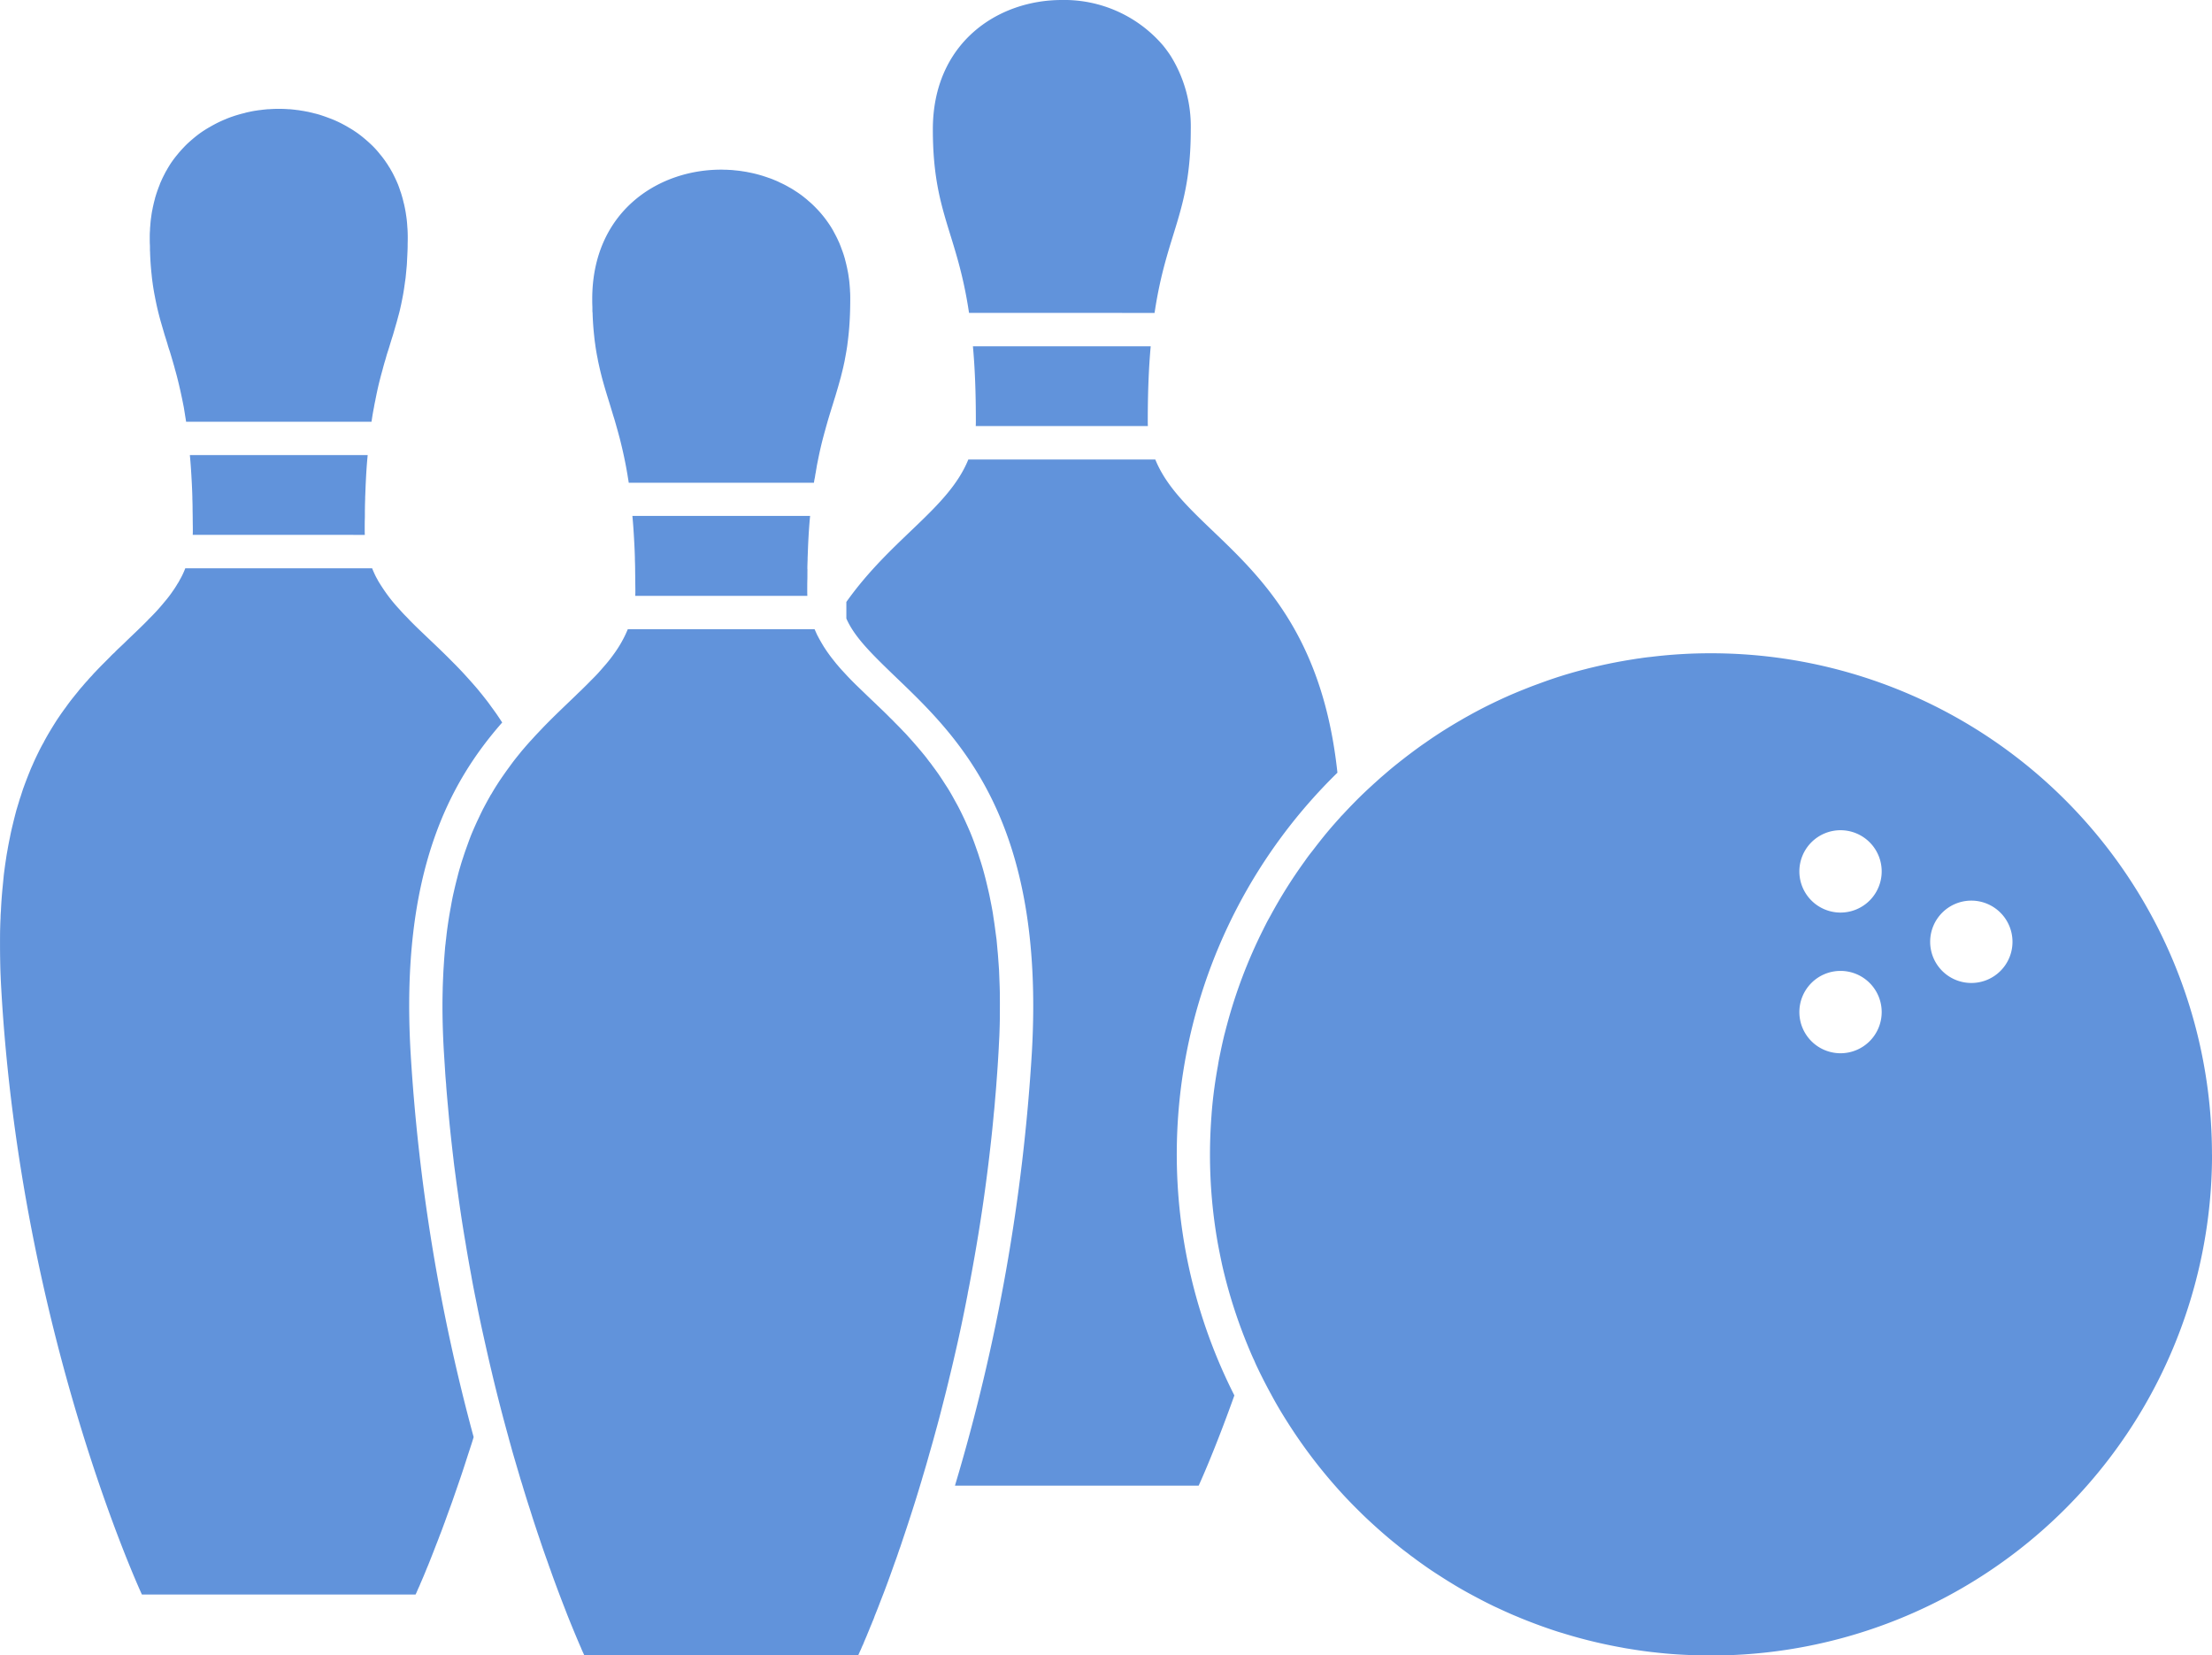 <svg xmlns="http://www.w3.org/2000/svg" xmlns:xlink="http://www.w3.org/1999/xlink" width="231.077" height="172.884" viewBox="0 0 231.077 172.884">
  <defs>
    <clipPath id="clip-path">
      <rect id="長方形_24876" data-name="長方形 24876" width="231.077" height="172.884" fill="#6193db"/>
    </clipPath>
  </defs>
  <g id="グループ_12094" data-name="グループ 12094" clip-path="url(#clip-path)">
    <path id="パス_46394" data-name="パス 46394" d="M101.23,32.677c-1.263-8.482-3.78-10.446-3.78-19.162C97.45,4.5,104.19,0,110.915,0A13.58,13.58,0,0,1,121.51,4.763c.27.331.528.687.773,1.056a13.971,13.971,0,0,1,2.111,7.7c0,8.715-2.518,10.679-3.782,19.162Zm.406,3.486c.2,2.173.307,4.726.307,7.77,0,.2,0,.381-.013.565h17.984c-.012-.184-.012-.368-.012-.565,0-3.044.11-5.6.307-7.77ZM139.714,80.7c-2.3-21.543-15.663-24.428-19.027-32.713h-19.53c-2.076,5.131-7.992,8.188-12.742,14.878v1.731c.835,1.915,2.578,3.633,5.131,6.089,6.591,6.309,15.626,14.939,14.252,39.158a199.472,199.472,0,0,1-8.04,45.32h25.458s1.585-3.413,3.733-9.427A55.711,55.711,0,0,1,139.714,80.7M38.123,53.1c0-.344.014-.687.025-1.031v-.147c.026-.528.037-1.031.063-1.522.048-1.019.109-1.976.2-2.872H19.834c.086.9.146,1.841.2,2.872.025.491.048.994.061,1.522v.147c.012.344.023.687.023,1.031s.014.712.014,1.08.012.737.012,1.117c0,.2,0,.381-.012.565H38.112C38.1,55.68,38.1,55.5,38.1,55.3c0-.381,0-.749.012-1.117s0-.724.011-1.08M15.673,26.244c.025.9.086,1.719.172,2.492.025.282.061.565.1.835.011.061.011.123.025.184.06.405.122.786.2,1.166.014.061.026.135.037.2.05.246.1.491.149.724.158.712.331,1.387.527,2.05l.333,1.142c.1.295.183.577.27.859.061.221.123.43.2.651s.147.466.22.712.136.466.209.712a1.49,1.49,0,0,0,.05.172l.147.552a.04.04,0,0,1,.011.025l.149.552c.257.994.5,2.075.735,3.3.037.233.074.454.112.7s.086.5.122.773H38.812c.074-.528.158-1.031.257-1.522.037-.233.087-.479.136-.7l.036-.2c.05-.221.087-.442.135-.651.172-.822.369-1.571.566-2.283l.147-.552a1.089,1.089,0,0,0,.048-.172c.075-.246.149-.479.21-.712s.147-.479.221-.712.135-.43.2-.651c.085-.282.172-.565.27-.859l.33-1.142c.087-.282.16-.565.233-.847.1-.344.185-.687.259-1.043.011-.049.025-.1.037-.16.048-.233.1-.479.146-.724.087-.43.161-.884.222-1.35.023-.135.037-.282.061-.43,0-.025.012-.037.012-.061a.862.862,0,0,1,.025-.184l.037-.368.074-.773c.025-.233.037-.466.048-.712s.026-.5.037-.749.026-.528.026-.8.011-.54.011-.822c0-.417-.011-.835-.048-1.228-.012-.209-.026-.405-.049-.6-.025-.282-.075-.552-.112-.822-.048-.295-.109-.589-.172-.872-.011-.049-.023-.086-.037-.135-.037-.147-.072-.307-.109-.442,0-.025,0-.037-.012-.049q-.092-.331-.185-.626c-.011-.025-.023-.061-.037-.086-.085-.282-.183-.54-.281-.8a.442.442,0,0,1-.05-.11c-.11-.258-.232-.516-.355-.761a6.658,6.658,0,0,0-.319-.589,2.8,2.8,0,0,0-.222-.368,4.331,4.331,0,0,0-.27-.417c-.072-.11-.146-.221-.233-.331-.122-.172-.257-.344-.392-.5a9.175,9.175,0,0,0-.859-.957c-.307-.295-.627-.577-.957-.847-.2-.16-.405-.319-.614-.466-.1-.074-.21-.135-.307-.209-.21-.135-.419-.258-.627-.381-.183-.11-.368-.209-.551-.307a12.209,12.209,0,0,0-1.142-.528l-.59-.221c-.172-.061-.355-.123-.54-.184a6.651,6.651,0,0,0-.662-.184c-.172-.049-.333-.086-.5-.123-.135-.037-.281-.061-.416-.086-.172-.037-.333-.061-.5-.086-.146-.025-.281-.049-.428-.061-.258-.037-.516-.061-.773-.086h-.11c-.331-.025-.675-.037-1.008-.037s-.675.012-1.005.037H28c-.257.025-.516.049-.772.086-.149.012-.307.037-.466.061q-.387.055-.775.147a2.982,2.982,0,0,0-.442.11c-.282.061-.576.147-.859.233-.172.049-.33.11-.49.16-.209.074-.405.147-.6.233a12.187,12.187,0,0,0-1.14.528c-.185.1-.368.2-.552.307a11.836,11.836,0,0,0-1.056.675c-.331.246-.663.516-.982.8a8.763,8.763,0,0,0-.687.663c-.221.233-.442.479-.638.724a10.615,10.615,0,0,0-.775,1.043c-.122.2-.244.393-.355.6a3.542,3.542,0,0,0-.209.381c-.112.209-.222.43-.32.651-.061.147-.135.282-.183.43s-.124.307-.172.454c-.11.295-.209.589-.3.9a.252.252,0,0,0-.025.086v.012c-.06.233-.122.454-.172.687-.037.16-.074.319-.1.479-.061.258-.1.528-.135.8-.05.307-.075.626-.1.945-.014.147-.025.295-.025.442-.026.27-.026.552-.026.835,0,.233,0,.466.014.7s0,.454.012.675M52.462,75.456c-.2-.307-.394-.6-.6-.9-.172-.245-.344-.479-.516-.712-.183-.258-.368-.516-.563-.761s-.382-.491-.577-.724c-.061-.074-.112-.135-.16-.2-.468-.565-.946-1.092-1.412-1.608-.344-.381-.689-.737-1.032-1.092l-.381-.381c-.786-.8-1.559-1.534-2.307-2.246l-.824-.786c-.27-.258-.539-.516-.8-.773l-.442-.442c-.161-.172-.319-.344-.479-.5-.27-.27-.516-.552-.761-.822a16.409,16.409,0,0,1-1.5-1.9c-.149-.221-.295-.442-.431-.663a4.1,4.1,0,0,1-.257-.442,6.481,6.481,0,0,1-.331-.651c-.074-.16-.147-.331-.209-.491l-.014-.012H19.356a8.218,8.218,0,0,1-.541,1.154.2.2,0,0,0-.048.086,3.471,3.471,0,0,1-.233.393,9.2,9.2,0,0,1-.5.773.234.234,0,0,0-.049.074,12.836,12.836,0,0,1-.81,1.043A21.033,21.033,0,0,1,15.5,64.7a.15.15,0,0,0-.037.049c-.675.687-1.4,1.375-2.148,2.087q-.423.423-.884.847l-.026.025c-.158.147-.307.295-.453.454a5.418,5.418,0,0,0-.468.454l-.76.761c-.259.258-.516.528-.775.8-.122.123-.244.258-.355.393a6.088,6.088,0,0,0-.466.516c-.147.147-.282.307-.417.466-.026.025-.037.049-.061.074-.161.184-.319.356-.468.552s-.307.368-.453.565c-.319.381-.614.786-.91,1.2-.146.184-.282.393-.428.589-.172.258-.357.516-.529.786-.209.331-.416.663-.614.994s-.392.663-.577,1.007a1.322,1.322,0,0,0-.1.2c-.21.356-.393.712-.577,1.092-.2.405-.393.81-.577,1.24-.112.245-.222.491-.32.749-.22.54-.428,1.08-.637,1.657-.014.049-.037.086-.05.135-.085.258-.172.528-.257.8-.075.2-.135.405-.2.626-.061.2-.124.405-.185.614l-.037.11c-.146.54-.281,1.08-.417,1.645-.1.417-.2.847-.281,1.289-.074.331-.135.663-.2,1.007-.049.307-.11.614-.161.921-.048.356-.11.712-.158,1.08s-.1.712-.135,1.08L.28,92.592c-.049.466-.086.945-.123,1.436-.026.381-.049.761-.063,1.154a.3.3,0,0,0-.011.1V95.3c-.014.184-.025.368-.025.552-.026.454-.037.921-.049,1.4C0,98.091,0,98.95.01,99.846c.012.712.023,1.448.06,2.2.014.405.038.81.061,1.228,2.05,36.065,14.693,63.254,14.693,63.254h28.59a1.412,1.412,0,0,1,.086-.172.951.951,0,0,1,.061-.147c.037-.086.085-.2.135-.319.037-.061.061-.135.1-.209l.11-.258c0-.012.011-.025.011-.037.185-.417.419-.957.675-1.608.11-.245.222-.528.333-.81.085-.221.183-.454.27-.687.147-.368.293-.761.454-1.166q.147-.368.295-.773c.147-.356.282-.736.428-1.129a1.642,1.642,0,0,1,.061-.16c.147-.417.307-.847.468-1.3.11-.295.22-.6.331-.908.282-.81.576-1.657.883-2.553s.6-1.829.921-2.811c.149-.454.3-.908.442-1.387v-.012a198.563,198.563,0,0,1-6.591-40.238C41.819,91.082,47,81.679,52.462,75.456m9.44-42.84c.025.9.086,1.719.172,2.492.025.282.061.552.1.822.014.061.014.135.026.2.06.405.123.786.2,1.166l.037.184c.038.246.1.491.149.724.158.712.331,1.387.528,2.062.122.43.258.872.393,1.313.086.27.172.552.258.835.1.331.207.675.307,1.019.025.061.036.123.061.184.074.233.135.466.209.712.072.27.158.552.233.835.06.221.123.454.184.687.282,1.117.565,2.357.8,3.793.038.246.086.5.124.773H85.028c.023-.172.049-.331.086-.491s.049-.344.086-.5.049-.331.086-.491c.036-.258.086-.5.135-.737s.086-.442.135-.663c.123-.589.258-1.154.393-1.682.072-.258.135-.516.209-.773s.135-.5.207-.749c.063-.221.124-.43.184-.638q.223-.737.443-1.436c.074-.233.135-.454.207-.675s.135-.442.2-.663c.135-.442.258-.884.379-1.326.013-.061.037-.11.05-.172.086-.344.172-.687.257-1.043.013-.061.026-.11.037-.172.049-.233.112-.479.149-.724.086-.454.172-.921.244-1.424,0-.037.013-.074.013-.123.074-.54.135-1.1.184-1.706.072-.908.109-1.89.109-2.983,0-.282,0-.565-.023-.835,0-.147-.013-.295-.025-.442-.025-.319-.049-.638-.1-.945-.037-.27-.074-.54-.135-.8-.026-.16-.063-.319-.1-.479-.05-.233-.11-.454-.172-.687v-.012a.252.252,0,0,0-.025-.086c-.086-.307-.184-.6-.3-.9-.06-.16-.109-.307-.172-.454a3.968,3.968,0,0,0-.184-.43c-.123-.282-.269-.565-.416-.835a8.758,8.758,0,0,0-.466-.8c-.245-.368-.5-.724-.775-1.056-.171-.209-.342-.405-.528-.6s-.367-.381-.563-.565c-.136-.123-.271-.246-.406-.356a3.209,3.209,0,0,0-.318-.27c-.161-.135-.319-.258-.491-.381s-.344-.246-.528-.356a6.928,6.928,0,0,0-.762-.454.253.253,0,0,0-.1-.061c-.259-.147-.517-.27-.787-.393a4.21,4.21,0,0,0-.49-.221,6.378,6.378,0,0,0-.675-.258c-.2-.074-.393-.135-.589-.2-.405-.123-.81-.233-1.228-.319l-.368-.074c-.172-.037-.344-.061-.516-.086-.27-.049-.54-.074-.81-.1a6.493,6.493,0,0,0-.687-.049,1.9,1.9,0,0,0-.27-.012h-.11c-.124-.012-.245-.012-.368-.012-6.728,0-13.466,4.505-13.466,13.515,0,.233,0,.466.012.7s0,.454.012.675m22.45,26.846c0-.344.013-.687.026-1.031v-.147c.023-.528.037-1.031.06-1.522.049-1.019.112-1.976.2-2.872H66.063c.086.9.147,1.841.2,2.872.025.491.049.994.061,1.522v.147c.011.344.025.687.025,1.031s.012.712.012,1.08.012.737.012,1.117c0,.2,0,.393-.012.577H84.341c-.012-.184-.012-.381-.012-.577,0-.381,0-.749.012-1.117s0-.724.011-1.08m16.743,75.615c.124-.589.234-1.191.345-1.792.269-1.448.528-2.922.773-4.431.491-3.007.921-6.125,1.277-9.329q.184-1.6.33-3.241c.037-.344.075-.7.1-1.056.061-.749.135-1.51.184-2.271.086-1.1.16-2.21.221-3.327.023-.491.049-.982.074-1.461.025-.687.049-1.363.049-2.025s.012-1.338,0-2c0-.307,0-.589-.013-.884v-.049c-.011-.344-.023-.687-.036-1.019s-.025-.626-.037-.933c-.025-.282-.037-.565-.063-.847-.023-.368-.048-.724-.086-1.08-.036-.417-.072-.81-.109-1.2-.049-.368-.1-.737-.147-1.092-.05-.405-.11-.8-.172-1.191-.037-.27-.074-.528-.123-.786s-.086-.479-.135-.712c-.063-.319-.123-.626-.184-.921-.136-.6-.271-1.178-.417-1.755-.012-.061-.037-.123-.049-.184-.16-.626-.344-1.252-.54-1.841l-.037-.11c-.074-.258-.16-.5-.246-.737-.233-.687-.479-1.35-.749-1.989-.123-.27-.233-.54-.356-.8-.161-.368-.333-.724-.5-1.068s-.342-.687-.528-1.019-.356-.651-.539-.97-.368-.626-.565-.921-.381-.6-.577-.884l-.147-.221c-.221-.319-.455-.638-.676-.933a5.651,5.651,0,0,0-.344-.454l-.33-.442c-.063-.074-.112-.135-.16-.2-.147-.172-.282-.344-.431-.516s-.281-.344-.428-.5c-.282-.331-.565-.651-.859-.97-.147-.172-.307-.344-.468-.5-.307-.331-.625-.651-.944-.97-.149-.16-.307-.319-.466-.466-.466-.479-.933-.921-1.387-1.35a1.408,1.408,0,0,0-.136-.135l-.735-.7L89.41,71.515c-.284-.282-.552-.552-.81-.822-.21-.221-.417-.454-.626-.675s-.405-.466-.6-.687c-.282-.356-.566-.7-.824-1.068-.171-.233-.33-.479-.491-.724l-.22-.368c-.135-.233-.27-.466-.394-.712a.2.2,0,0,0-.037-.061c-.109-.221-.207-.454-.307-.675v-.012H65.584a11.619,11.619,0,0,1-.663,1.363,12.459,12.459,0,0,1-.712,1.117c-.037.061-.086.11-.123.172a15.084,15.084,0,0,1-.982,1.228c-.209.246-.406.466-.614.7-.258.282-.528.552-.8.822-.293.307-.6.6-.907.908-.209.2-.43.405-.638.614-1.068,1.031-2.21,2.1-3.365,3.29l-.011.012-.7.737c-.233.246-.466.516-.712.773-.307.344-.626.712-.946,1.092-.036.049-.086.11-.135.172-.269.331-.539.663-.8,1.019s-.516.7-.773,1.068-.516.737-.761,1.129c-.209.319-.417.663-.614,1.007a1,1,0,0,0-.124.2c-.233.405-.465.835-.7,1.277-.05.086-.087.172-.135.27-.149.295-.295.614-.442.921-.2.417-.381.835-.566,1.264s-.342.859-.5,1.3-.33.908-.479,1.387c-.085.246-.158.479-.232.724-.049.172-.1.356-.16.54-.061.221-.124.454-.185.7-.134.516-.269,1.056-.392,1.608-.124.516-.222,1.043-.319,1.6-.172.908-.32,1.854-.442,2.848-.013.16-.037.319-.05.479-.025.184-.048.356-.061.552a.08.08,0,0,0-.011.049v.012c-.012.061-.012.135-.026.209-.037.454-.074.908-.109,1.387-.026.381-.049.761-.074,1.154l-.037.81c-.014.319-.025.638-.037.97v.11c-.014.577-.025,1.166-.025,1.768,0,1.448.048,2.971.135,4.566.048.773.1,1.547.146,2.308.026.43.063.859.1,1.289.026.479.074.945.11,1.412.05.552.1,1.1.149,1.645s.1,1.092.158,1.633c.112,1.08.233,2.148.357,3.2.074.675.172,1.338.257,2.013s.185,1.313.27,1.976c.135.957.27,1.89.419,2.823.1.626.2,1.24.307,1.854.184,1.154.393,2.3.6,3.425.172.994.369,1.964.566,2.934.183.933.381,1.866.577,2.774.172.773.344,1.547.516,2.308s.344,1.51.527,2.259v.012c.554,2.32,1.129,4.53,1.707,6.616v.012c.135.491.27.97.4,1.448q.315,1.086.627,2.136c.11.368.207.724.319,1.068s.209.7.319,1.043c.16.516.318,1.031.479,1.522s.307.982.466,1.461c.1.319.207.626.307.933.122.381.258.761.379,1.129.247.736.492,1.448.738,2.124.123.344.232.675.355.994.087.258.184.516.27.761.369,1.007.713,1.927,1.032,2.75q.239.608.442,1.142c.588,1.473,1.056,2.578,1.363,3.29a2.021,2.021,0,0,1,.11.258c.207.466.319.7.319.7H89.643l.037-.074c.023-.049.06-.135.109-.246s.124-.258.2-.442c.049-.135.123-.282.2-.442a.043.043,0,0,1,.013-.037c.061-.172.147-.356.233-.565.025-.049.037-.086.06-.135q.149-.368.333-.81a.827.827,0,0,1,.06-.147c.049-.135.112-.27.173-.417.048-.123.1-.258.16-.393s.1-.258.147-.393c.16-.405.344-.847.516-1.313.146-.381.307-.786.466-1.2.356-.933.724-1.952,1.117-3.069.1-.27.2-.54.295-.822s.184-.552.295-.847l.293-.884c.221-.651.442-1.313.663-2,.431-1.313.86-2.688,1.3-4.161v-.012c.209-.7.43-1.424.638-2.173s.428-1.485.638-2.259.43-1.559.638-2.369.416-1.62.626-2.455c.1-.417.209-.835.307-1.264.295-1.191.577-2.418.859-3.67.379-1.682.735-3.413,1.079-5.2m129.982-14.522a52.326,52.326,0,0,1-52.328,52.329c-.627,0-1.241-.012-1.855-.037-1.177-.037-2.343-.11-3.5-.233-.27-.025-.529-.061-.8-.086-.76-.086-1.521-.2-2.27-.319-.284-.049-.565-.086-.847-.147a51.157,51.157,0,0,1-6.3-1.534c-.307-.086-.6-.184-.9-.282-.921-.307-1.83-.638-2.737-.994-.307-.123-.627-.246-.934-.381-.33-.135-.662-.27-.981-.417-.369-.16-.737-.331-1.1-.5l-.479-.221c-.479-.233-.946-.466-1.412-.712-.419-.221-.835-.442-1.241-.663-.6-.331-1.2-.675-1.791-1.043-.492-.295-.982-.614-1.461-.921s-.971-.638-1.436-.97c-.357-.258-.712-.5-1.056-.773-.2-.135-.394-.282-.589-.442-.382-.282-.749-.565-1.117-.872-.9-.712-1.768-1.473-2.615-2.246-.43-.393-.848-.786-1.253-1.191-.711-.7-1.41-1.412-2.073-2.148a52.884,52.884,0,0,1-5.512-7.242c-.626-.982-1.216-1.976-1.757-3,0,0,0-.012-.011-.012q-.589-1.086-1.142-2.21c-.037-.074-.063-.135-.1-.209-.16-.331-.32-.663-.454-.994-.173-.356-.331-.724-.48-1.08a53.24,53.24,0,0,1-2.848-8.777c-.172-.786-.33-1.571-.479-2.369a52.9,52.9,0,0,1-.821-9.3c0-1.264.049-2.529.135-3.768.023-.282.037-.552.061-.822.135-1.6.356-3.167.638-4.714.061-.417.147-.835.233-1.24q.2-.994.442-1.989c.086-.307.16-.626.246-.933a52.177,52.177,0,0,1,3.829-10.078c.1-.209.21-.417.32-.638.135-.258.27-.5.417-.761A50.84,50.84,0,0,1,136.3,89.94c.22-.319.454-.638.7-.945s.479-.626.725-.933c.724-.933,1.485-1.829,2.283-2.7v-.012c.1-.11.2-.209.295-.307.416-.454.847-.9,1.277-1.338l.158-.16q.773-.773,1.585-1.51c.293-.27.589-.528.884-.8l.8-.687c.331-.282.675-.565,1.019-.835.245-.2.5-.393.749-.589.381-.295.761-.577,1.14-.859.32-.233.64-.466.971-.687.884-.626,1.791-1.215,2.725-1.78.356-.221.724-.43,1.079-.638.307-.184.627-.356.934-.528,1.2-.663,2.442-1.277,3.695-1.841.736-.331,1.484-.638,2.234-.933.393-.16.8-.307,1.2-.454s.8-.295,1.2-.43c1.215-.417,2.455-.786,3.707-1.1.417-.11.847-.209,1.264-.307,1.215-.282,2.443-.516,3.694-.712.222-.037.455-.074.676-.1q.569-.092,1.142-.147a50.93,50.93,0,0,1,6.309-.381,52.326,52.326,0,0,1,52.328,52.329M196.571,105.7a4.3,4.3,0,1,0-4.3,4.3,4.3,4.3,0,0,0,4.3-4.3m0-14.693a4.3,4.3,0,1,0-4.3,4.3,4.3,4.3,0,0,0,4.3-4.3m13.664,7.353a4.3,4.3,0,1,0-4.3,4.3,4.294,4.294,0,0,0,4.3-4.3" transform="translate(0)" fill="#6193db"/>
  </g>
</svg>
